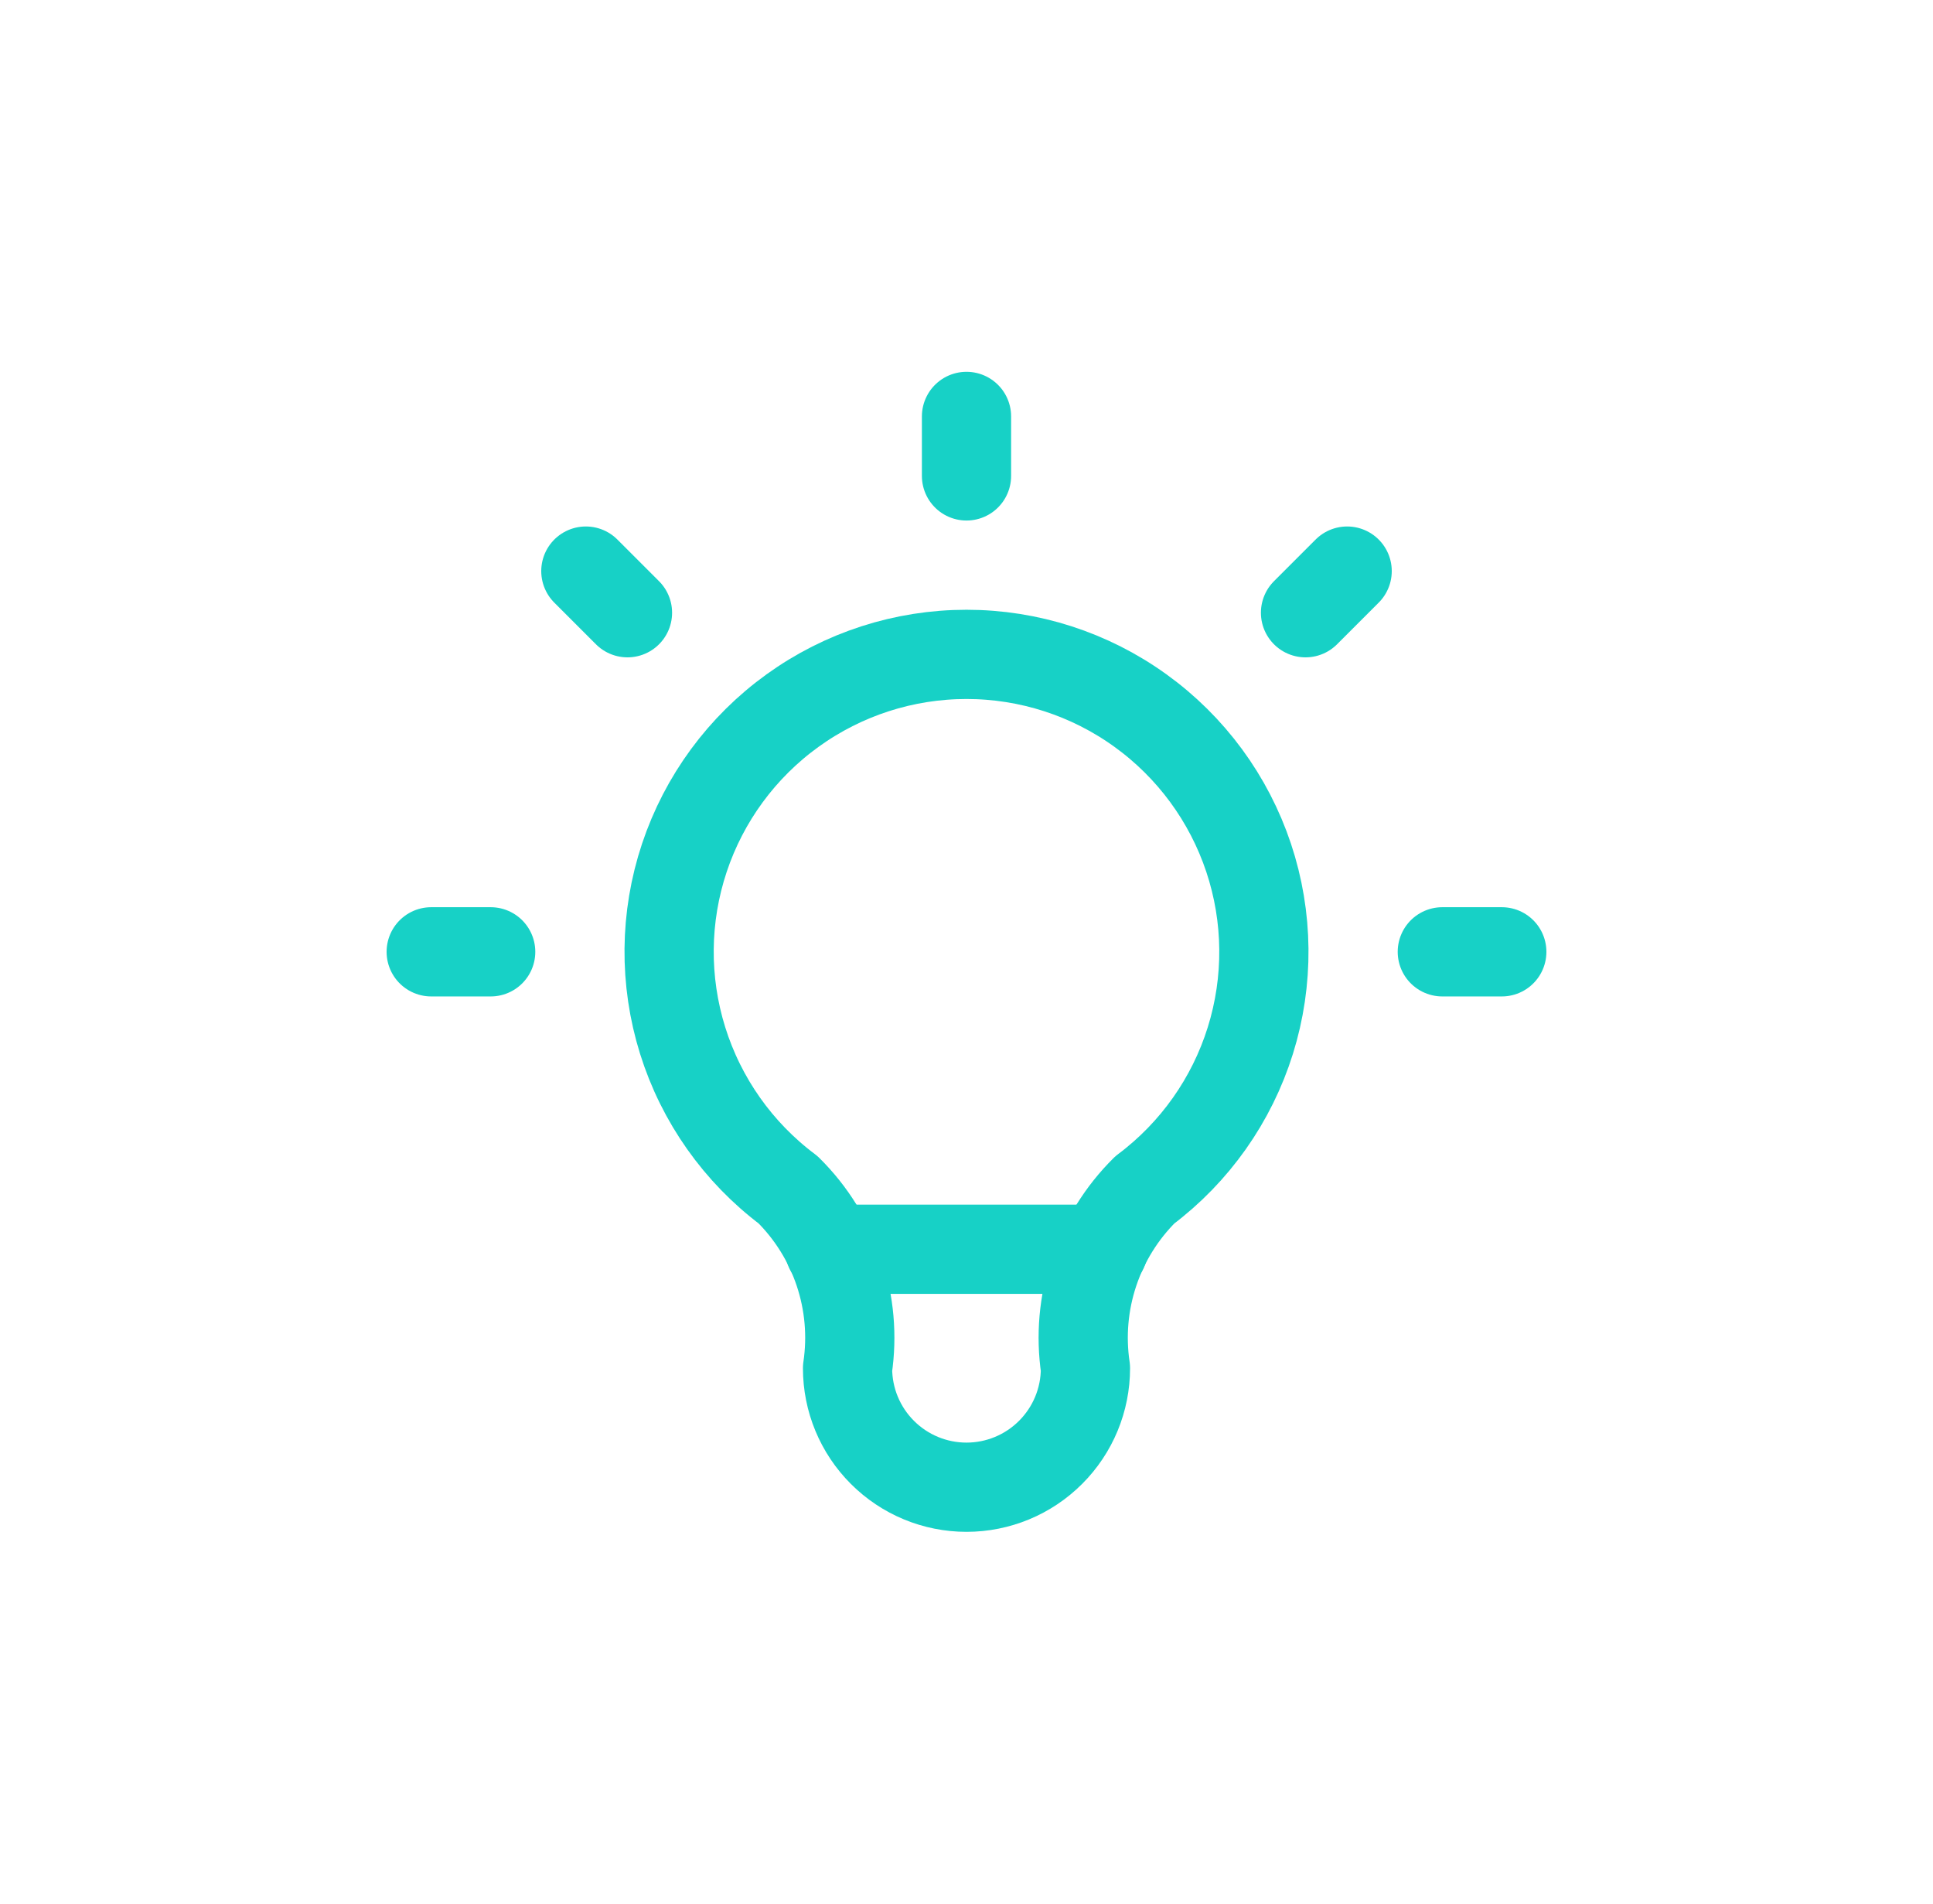<svg xmlns="http://www.w3.org/2000/svg" width="65" height="64" viewBox="0 0 65 64" fill="none"><path d="M14.5 32H16.5M32.5 14V16M48.5 32H50.5M19.7 19.2L21.1 20.6M45.3 19.2L43.9 20.6" stroke="#17D1C6" stroke-width="3" stroke-linecap="round" stroke-linejoin="round"></path><path d="M26.5 40C24.821 38.741 23.581 36.985 22.955 34.982C22.329 32.978 22.349 30.829 23.013 28.838C23.677 26.847 24.95 25.115 26.653 23.888C28.356 22.66 30.401 22 32.5 22C34.599 22 36.644 22.66 38.347 23.888C40.05 25.115 41.323 26.847 41.987 28.838C42.651 30.829 42.671 32.978 42.045 34.982C41.419 36.985 40.179 38.741 38.5 40C37.719 40.773 37.131 41.719 36.784 42.761C36.436 43.804 36.339 44.913 36.5 46C36.5 47.061 36.079 48.078 35.328 48.828C34.578 49.579 33.561 50 32.5 50C31.439 50 30.422 49.579 29.672 48.828C28.921 48.078 28.5 47.061 28.5 46C28.661 44.913 28.564 43.804 28.216 42.761C27.869 41.719 27.281 40.773 26.5 40Z" stroke="#17D1C6" stroke-width="3" stroke-linecap="round" stroke-linejoin="round"></path><path d="M27.898 42H37.098" stroke="#17D1C6" stroke-width="3" stroke-linecap="round" stroke-linejoin="round"></path></svg>
